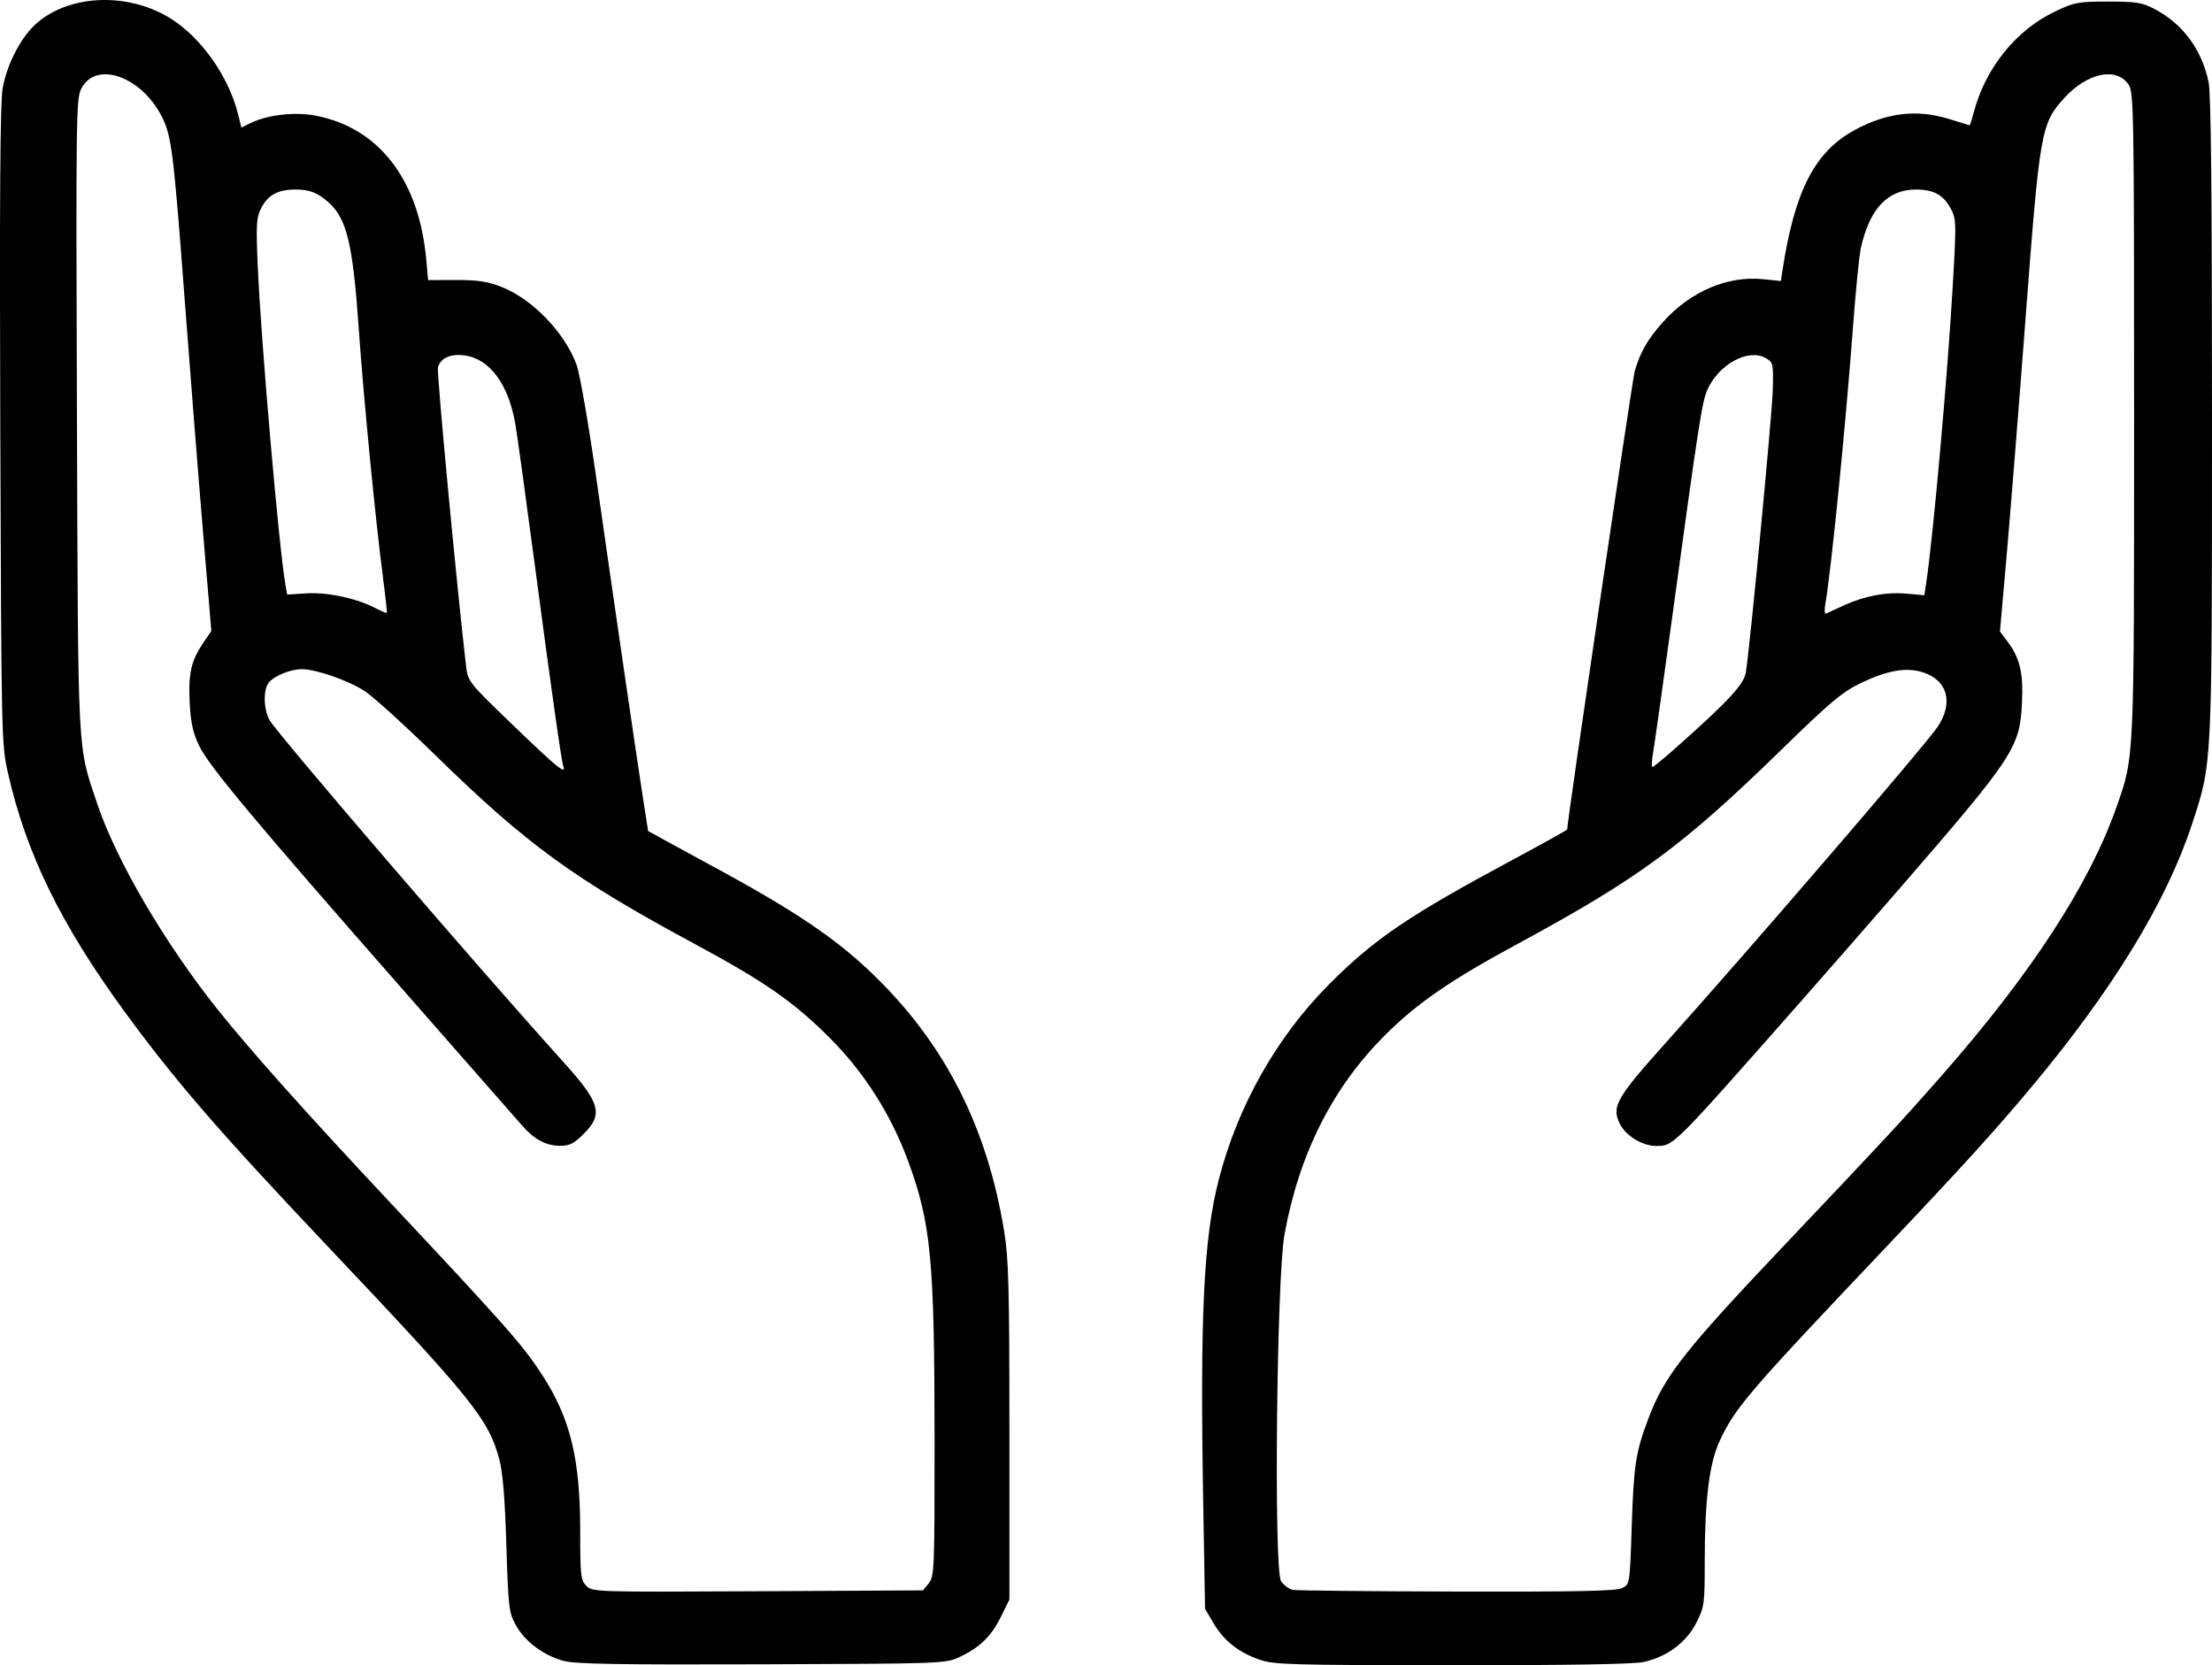 <svg xmlns="http://www.w3.org/2000/svg" viewBox="0 0 64 48.186" height="48.186" width="64" id="svg1" version="1.1">
  <defs id="defs1"></defs>
  
  <g transform="translate(-25.114,-35.449)" id="g1">
    <path id="path1" d="m 41.428,83.512 c -0.586,-0.16 -1.122,-0.558 -1.384,-1.028 -0.208,-0.374 -0.222,-0.491 -0.28,-2.339 -0.042,-1.364 -0.104,-2.104 -0.205,-2.476 -0.318,-1.164 -0.766,-1.719 -4.963,-6.154 -3.152,-3.33 -4.428,-4.806 -5.898,-6.821 -1.826,-2.504 -2.826,-4.551 -3.35,-6.861 -0.192,-0.844 -0.194,-0.962 -0.226,-10.049 -0.023,-6.548 -0.003,-9.361 0.067,-9.77 0.125,-0.719 0.542,-1.514 1.002,-1.907 0.974,-0.833 2.666,-0.881 3.88,-0.11 0.874,0.555 1.658,1.669 1.925,2.736 l 0.103,0.409 0.254,-0.127 c 0.48,-0.239 1.273,-0.334 1.869,-0.224 1.852,0.344 3.02,1.858 3.226,4.181 l 0.052,0.582 0.806,-0.002 c 0.633,-0.002 0.916,0.041 1.318,0.199 0.891,0.35 1.824,1.316 2.168,2.242 0.098,0.265 0.349,1.709 0.588,3.381 0.533,3.736 1.149,7.956 1.338,9.172 l 0.148,0.949 0.541,0.298 c 0.297,0.164 0.856,0.468 1.24,0.676 2.504,1.352 3.704,2.165 4.827,3.272 2.013,1.983 3.209,4.36 3.694,7.339 0.129,0.795 0.151,1.625 0.151,5.791 v 4.863 l -0.248,0.504 c -0.276,0.562 -0.618,0.892 -1.211,1.167 -0.388,0.181 -0.525,0.185 -5.703,0.203 -4.157,0.014 -5.397,-0.007 -5.732,-0.099 z m 10.558,-2.25 c 0.161,-0.199 0.169,-0.4 0.168,-4.111 -0.002,-5.25 -0.101,-6.297 -0.764,-8.102 -0.491,-1.336 -1.259,-2.548 -2.24,-3.538 -1.041,-1.049 -1.897,-1.649 -3.885,-2.72 -3.553,-1.914 -4.9,-2.894 -7.565,-5.499 -0.875,-0.856 -1.789,-1.685 -2.03,-1.843 -0.474,-0.31 -1.412,-0.636 -1.828,-0.636 -0.321,0 -0.788,0.189 -0.95,0.386 -0.163,0.196 -0.156,0.75 0.014,1.076 0.188,0.361 5.99,7.116 8.486,9.878 1.095,1.212 1.187,1.531 0.608,2.109 -0.274,0.274 -0.409,0.343 -0.668,0.343 -0.422,0 -0.758,-0.18 -1.124,-0.601 -0.163,-0.187 -1.691,-1.929 -3.396,-3.871 -4.31,-4.909 -5.656,-6.519 -5.934,-7.101 -0.184,-0.384 -0.246,-0.668 -0.276,-1.259 -0.043,-0.84 0.042,-1.206 0.398,-1.73 l 0.229,-0.336 -0.238,-2.829 c -0.131,-1.556 -0.375,-4.648 -0.542,-6.87 -0.315,-4.173 -0.373,-4.634 -0.655,-5.188 -0.597,-1.171 -1.91,-1.624 -2.329,-0.805 -0.148,0.29 -0.155,0.824 -0.125,9.459 0.036,10.05 0.006,9.495 0.59,11.241 0.541,1.617 1.943,4.015 3.467,5.928 0.918,1.152 2.562,2.996 4.79,5.373 3.631,3.873 4.049,4.346 4.625,5.236 0.804,1.243 1.089,2.417 1.089,4.489 0,1.308 0.014,1.432 0.18,1.598 0.177,0.177 0.255,0.179 4.959,0.155 l 4.779,-0.025 z M 41.412,57.621 c -0.055,-0.155 -0.322,-2.039 -0.841,-5.946 -0.245,-1.848 -0.49,-3.618 -0.543,-3.935 -0.195,-1.166 -0.741,-1.909 -1.474,-2.007 -0.408,-0.055 -0.703,0.08 -0.769,0.352 -0.038,0.155 0.547,6.36 0.812,8.622 0.055,0.467 0.057,0.47 1.381,1.746 1.249,1.204 1.527,1.43 1.433,1.168 z m -5.217,-5.467 c -0.215,-1.625 -0.562,-5.19 -0.705,-7.245 -0.166,-2.384 -0.343,-3.126 -0.855,-3.59 -0.323,-0.292 -0.562,-0.387 -0.975,-0.386 -0.504,0.002 -0.789,0.155 -0.985,0.53 -0.143,0.274 -0.155,0.456 -0.106,1.634 0.09,2.159 0.618,8.241 0.806,9.288 l 0.048,0.269 0.552,-0.035 c 0.602,-0.038 1.437,0.137 1.978,0.416 0.182,0.094 0.34,0.161 0.352,0.149 0.012,-0.012 -0.038,-0.475 -0.112,-1.031 z m 25.362,31.32 c -0.607,-0.21 -1.033,-0.548 -1.332,-1.055 l -0.245,-0.417 -0.051,-2.918 c -0.098,-5.564 0.005,-7.766 0.444,-9.485 0.546,-2.137 1.673,-4.137 3.193,-5.664 1.316,-1.322 2.303,-1.991 5.37,-3.637 0.837,-0.449 1.521,-0.831 1.521,-0.848 0,-0.232 1.882,-13.002 1.954,-13.257 0.152,-0.543 0.381,-0.939 0.824,-1.432 0.793,-0.882 1.87,-1.34 2.898,-1.233 l 0.506,0.053 0.051,-0.33 c 0.353,-2.289 0.932,-3.411 2.084,-4.038 0.935,-0.509 1.813,-0.61 2.75,-0.316 0.308,0.097 0.569,0.176 0.579,0.177 0.01,6.28e-4 0.063,-0.168 0.118,-0.375 0.338,-1.284 1.227,-2.385 2.358,-2.921 0.557,-0.264 0.667,-0.284 1.529,-0.284 0.8,0 0.983,0.028 1.326,0.206 0.827,0.429 1.379,1.169 1.581,2.119 0.07,0.33 0.099,3.196 0.099,9.682 -3.89e-4,10.207 0.01,10 -0.577,11.792 -0.733,2.239 -2.282,4.779 -4.629,7.59 -1.08,1.293 -2.035,2.344 -4.29,4.722 -3.914,4.127 -4.298,4.574 -4.746,5.534 -0.304,0.65 -0.435,1.708 -0.435,3.517 0,1.21 -0.011,1.292 -0.243,1.75 -0.289,0.571 -0.854,0.991 -1.528,1.136 -0.294,0.063 -2.201,0.095 -5.55,0.093 -4.664,-0.003 -5.141,-0.016 -5.559,-0.161 z m 10.492,-2.073 c 0.221,-0.112 0.221,-0.112 0.276,-1.789 0.057,-1.763 0.116,-2.144 0.476,-3.1 0.476,-1.265 1.029,-1.965 4.135,-5.238 2.696,-2.841 3.251,-3.441 4.359,-4.703 2.601,-2.964 4.275,-5.539 5.059,-7.778 0.516,-1.474 0.506,-1.258 0.506,-11.365 0,-8.681 -0.01,-9.303 -0.154,-9.523 -0.349,-0.533 -1.208,-0.352 -1.881,0.396 -0.656,0.73 -0.696,0.955 -1.101,6.302 -0.195,2.577 -0.443,5.683 -0.55,6.902 l -0.195,2.216 0.227,0.304 c 0.352,0.471 0.451,0.898 0.41,1.763 -0.062,1.297 -0.227,1.547 -3.564,5.398 -0.778,0.898 -2.046,2.348 -2.817,3.223 -3.744,4.247 -3.697,4.2 -4.2,4.2 -0.406,0 -0.89,-0.297 -1.06,-0.652 -0.236,-0.49 -0.093,-0.74 1.325,-2.322 2.474,-2.758 7.515,-8.617 7.874,-9.152 0.474,-0.706 0.286,-1.367 -0.451,-1.588 -0.471,-0.141 -1.01,-0.044 -1.766,0.318 -0.542,0.26 -0.874,0.538 -2.336,1.964 -2.822,2.75 -4.105,3.694 -7.577,5.573 -1.963,1.062 -2.912,1.714 -3.841,2.637 -1.526,1.516 -2.499,3.439 -2.925,5.785 -0.228,1.253 -0.312,9.705 -0.1,10.028 0.078,0.118 0.232,0.233 0.342,0.254 0.111,0.021 2.25,0.043 4.755,0.049 3.508,0.008 4.604,-0.015 4.775,-0.101 z m 1.636,-24.387 c 1.434,-1.276 1.887,-1.766 1.941,-2.104 0.124,-0.771 0.762,-7.468 0.78,-8.181 0.019,-0.764 0.012,-0.795 -0.206,-0.919 -0.502,-0.286 -1.359,0.18 -1.685,0.916 -0.159,0.36 -0.245,0.918 -1.05,6.806 -0.246,1.799 -0.481,3.46 -0.521,3.691 -0.041,0.231 -0.05,0.42 -0.02,0.42 0.03,0 0.373,-0.283 0.762,-0.629 z m 4.771,-4.044 c 0.615,-0.281 1.232,-0.396 1.826,-0.342 l 0.508,0.046 0.05,-0.323 c 0.201,-1.305 0.621,-6 0.773,-8.629 0.107,-1.853 0.104,-1.935 -0.062,-2.244 -0.21,-0.389 -0.491,-0.543 -0.995,-0.545 -0.823,-0.003 -1.349,0.553 -1.602,1.693 -0.047,0.211 -0.148,1.219 -0.224,2.241 -0.218,2.926 -0.629,7.048 -0.806,8.077 -0.028,0.163 -0.018,0.281 0.021,0.261 0.04,-0.019 0.27,-0.125 0.511,-0.235 z" style="fill:#000000;stroke-width:0.707"></path>
  </g>
</svg>
